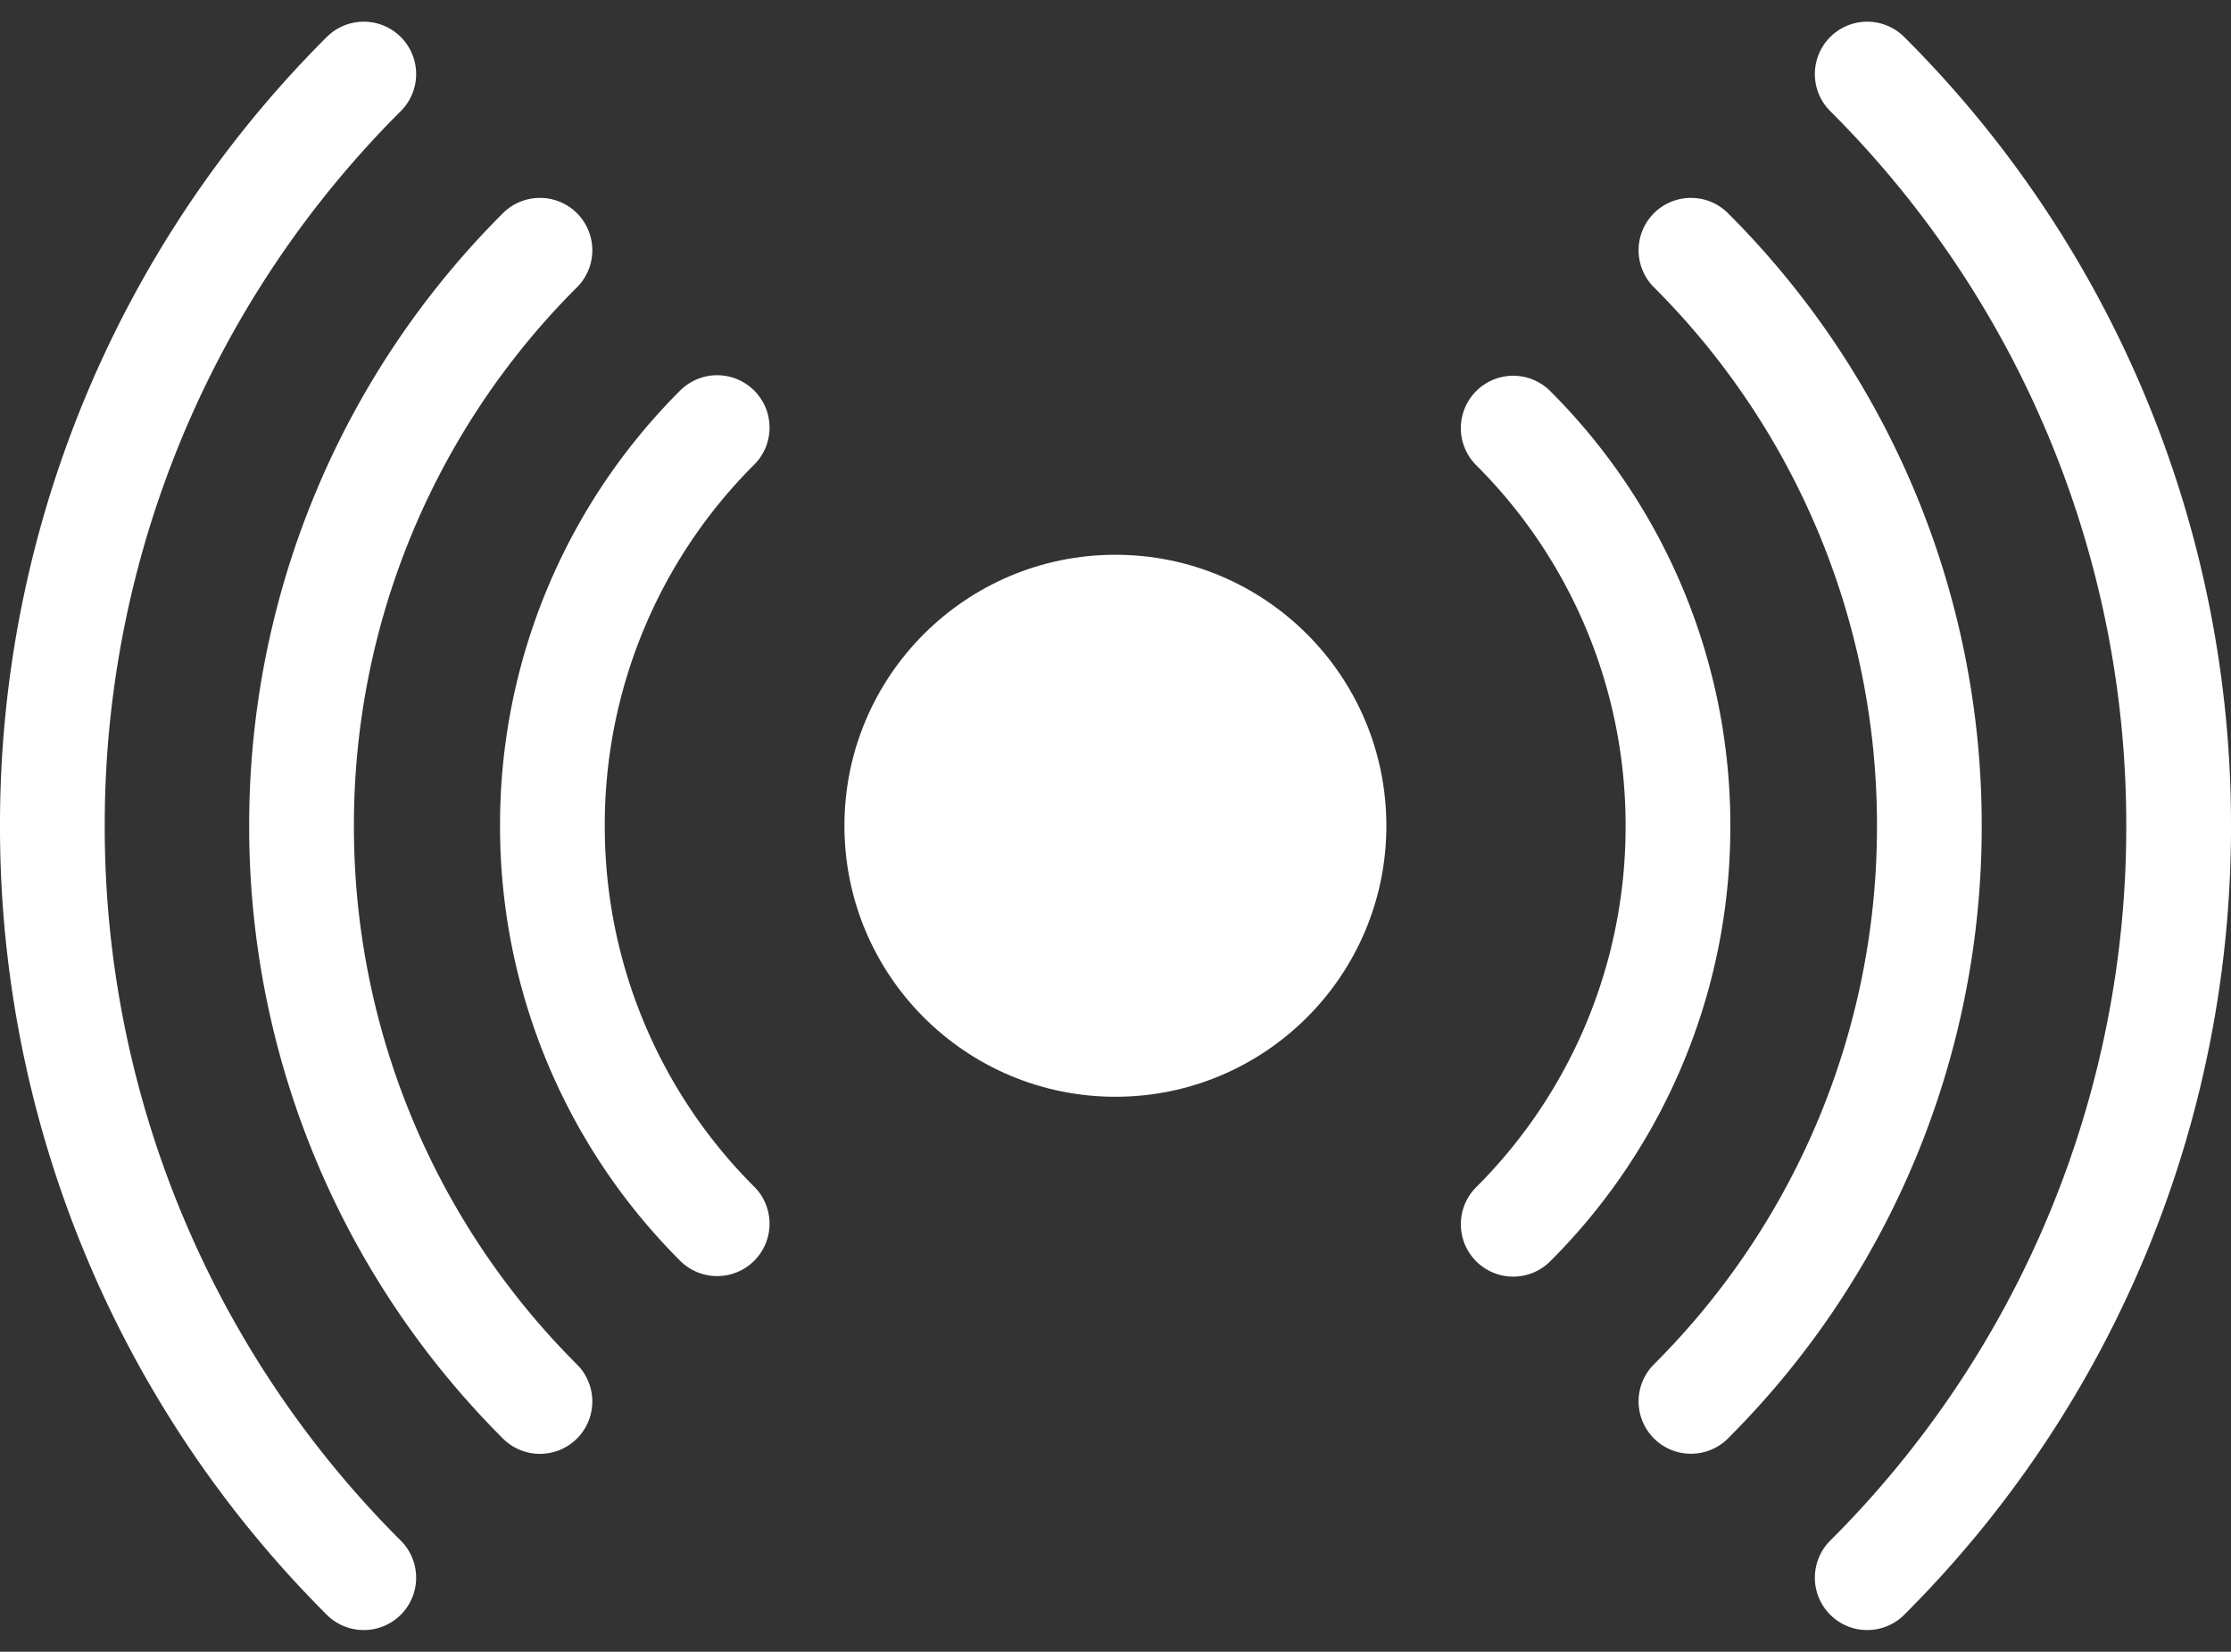 <svg xmlns="http://www.w3.org/2000/svg" width="21.3" height="15.768" viewBox="0 0 21.3 15.768"><rect x="0" y="0" width="21.3" height="15.768" fill="#333333" stroke="none"/><defs><style>.a{fill:none;stroke:#fff;stroke-linecap:round;stroke-miterlimit:10;}.b{fill:#fff;}</style></defs><g transform="translate(0.5 0.707)"><path class="a" d="M-524.284,341.436a5.353,5.353,0,0,1,1.573,3.8,5.356,5.356,0,0,1-1.573,3.8" transform="translate(538.231 -338.056)"/><path class="a" d="M-534.7,349.031a5.356,5.356,0,0,1-1.573-3.8,5.353,5.353,0,0,1,1.573-3.8" transform="translate(541.047 -338.056)"/><path class="a" d="M-522.065,339.217a7.747,7.747,0,0,1,2.276,5.495,7.745,7.745,0,0,1-2.276,5.494" transform="translate(537.709 -337.535)"/><path class="a" d="M-537.13,350.207a7.748,7.748,0,0,1-2.276-5.495,7.747,7.747,0,0,1,2.276-5.495" transform="translate(541.785 -337.535)"/><path class="a" d="M-519.866,337.018a10.115,10.115,0,0,1,2.973,7.177,10.115,10.115,0,0,1-2.973,7.177" transform="translate(537.193 -337.018)"/><path class="a" d="M-539.543,351.372a10.118,10.118,0,0,1-2.973-7.177,10.118,10.118,0,0,1,2.973-7.177" transform="translate(542.516 -337.018)"/><circle class="b" cx="2.587" cy="2.587" r="2.587" transform="translate(7.562 4.589)"/></g></svg>